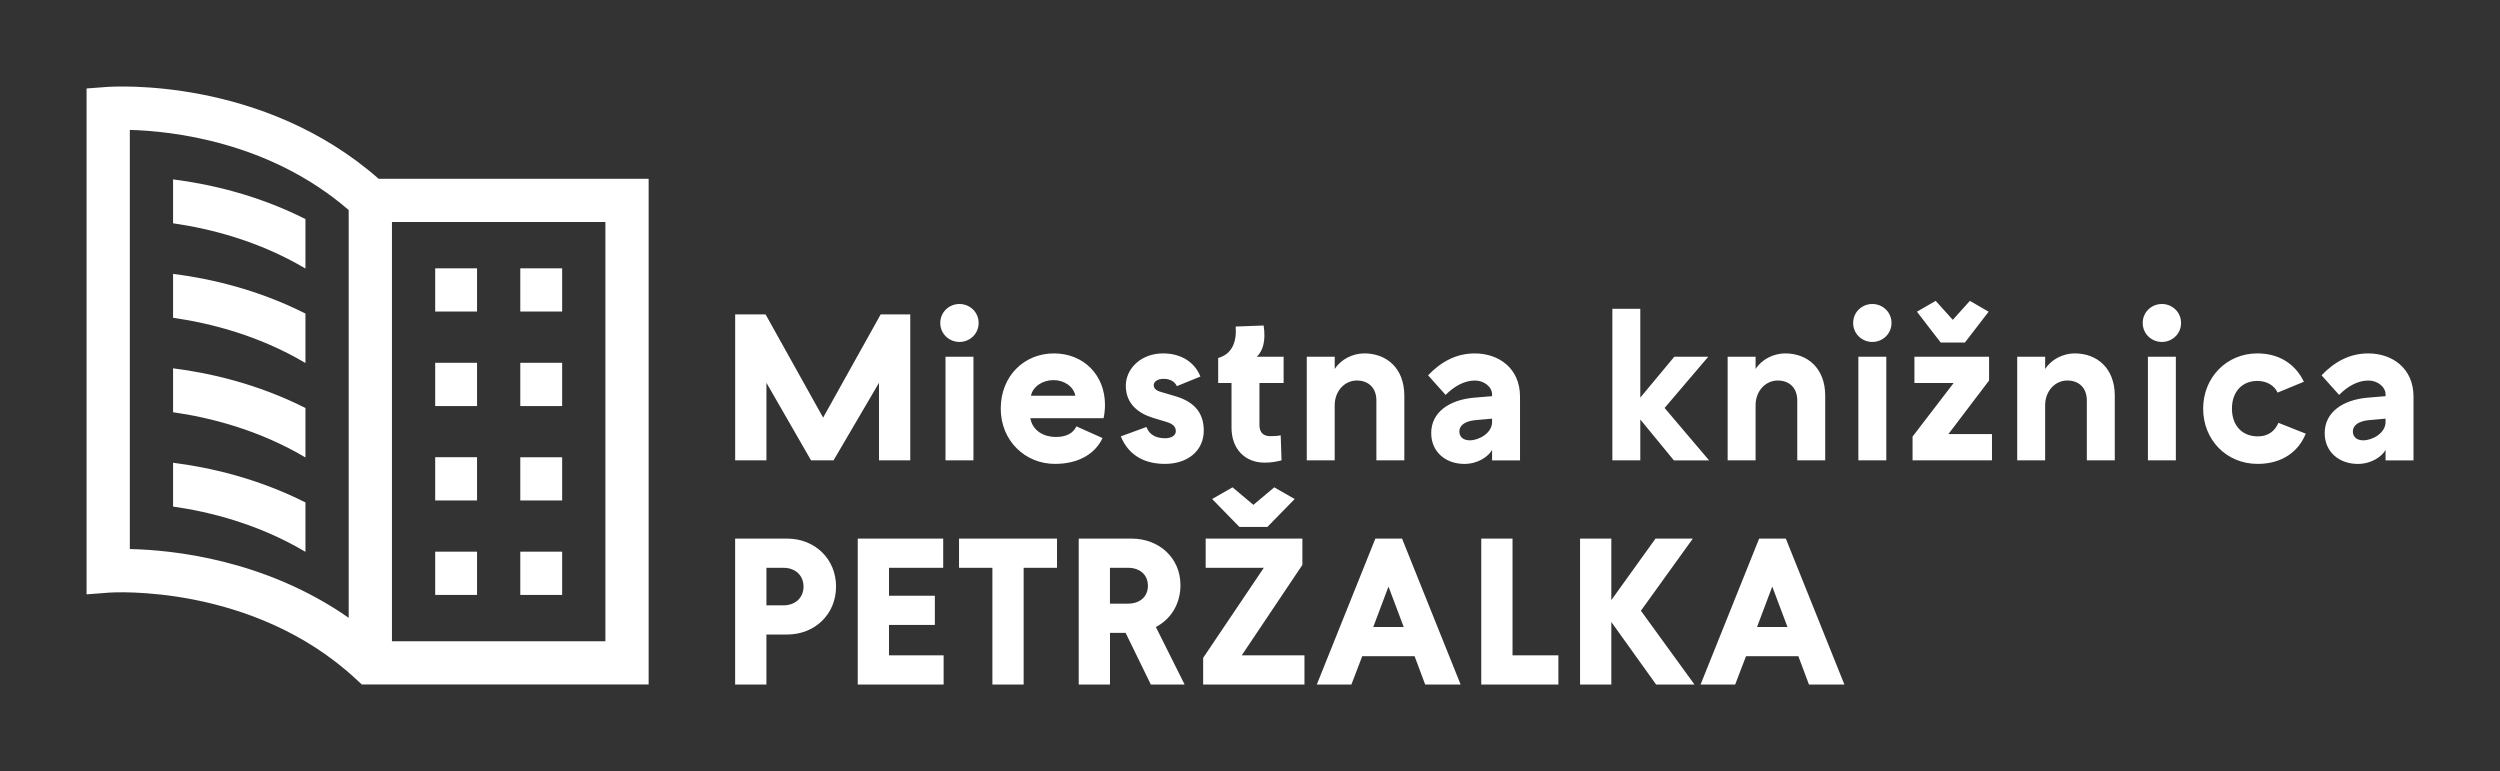 <?xml version="1.0" encoding="UTF-8"?>
<svg id="Layer_1" data-name="Layer 1" xmlns="http://www.w3.org/2000/svg" viewBox="0 0 1254.39 386.87">
  <rect x="0" y="0" width="1254.39" height="386.87" fill="#333333" stroke="none"/>
  <defs>
    <style>
      .cls-1 {
        fill: #fff;
        stroke-width: 0px;
      }
    </style>
  </defs>
  <path class="cls-1" d="M86.84,90.01c18.38,2.33,42.31,7.73,66.42,19.91v24.82c-23.43-13.89-47.81-20.03-66.42-22.7v-22.03ZM218.36,156.33h21v-21.7h-21v21.7ZM261.06,134.63v21.7h21v-21.7h-21ZM86.84,159.45c18.61,2.66,42.99,8.8,66.42,22.68v-24.81c-24.11-12.18-48.04-17.58-66.42-19.91v22.04ZM218.36,203.73h21v-21.7h-21v21.7ZM261.06,182.03v21.7h21v-21.7h-21ZM86.84,206.84c18.61,2.66,42.99,8.8,66.42,22.68v-24.81c-24.11-12.18-48.04-17.58-66.42-19.91v22.04ZM218.36,251.12h21v-21.7h-21v21.7ZM261.06,229.42v21.7h21v-21.7h-21ZM86.84,254.17c18.59,2.64,42.95,8.78,66.42,22.71v-24.78c-24.12-12.17-48.04-17.58-66.42-19.91v21.98ZM218.36,298.51h21v-21.7h-21v21.7ZM261.06,276.81v21.7h21v-21.7h-21ZM325.46,89.69v253.76h-143.9l-3.12-2.88c-51.91-48-122.63-43.29-123.34-43.24l-11.66.88V44.39l10.04-.75c3.22-.24,78.15-5.21,136.5,46.06h135.48ZM65.14,275.49c21.25.44,67.75,5.13,109.82,34.5V105.4c-39.71-34.43-88.99-39.66-109.82-40.22v210.31ZM303.76,111.39h-107.1v210.36h107.1V111.39ZM368.87,157.76h15.27l28.87,51.78,28.87-51.78h14.85v73.22h-15.69v-38.91l-22.8,38.91h-11.3l-22.38-38.91v38.91h-15.69v-73.22ZM471.79,162.05c0-5.54,4.5-9.52,9.62-9.52s9.62,3.97,9.62,9.52-4.5,9.52-9.62,9.52-9.62-3.98-9.62-9.52ZM474.41,230.98v-51.99h14.02v51.99h-14.02ZM502.13,205.04c0-16.53,11.92-27.72,26.67-27.72s25.63,10.67,25.63,25.84c0,2.09-.31,5.23-.73,6.69h-36.72c1.15,6.48,7.01,9.41,12.76,9.41,5.44,0,8.79-1.99,10.36-5.33l13.08,5.86c-3.14,7.01-10.98,12.97-23.85,12.97-14.96,0-27.2-11.61-27.2-27.72ZM539.57,198.56c-.94-4.71-5.65-7.84-10.98-7.84s-10.36,3.14-11.3,7.84h22.28ZM604,216.02c0,10.15-8.05,16.74-19.46,16.74-9.52,0-17.99-3.66-22.17-13.81l12.87-4.71c1.46,3.97,4.81,5.65,9.41,5.65,2.93,0,5.33-1.26,5.33-3.56s-1.57-3.66-4.6-4.6l-6.9-2.09c-7.22-2.2-13.6-7.01-13.6-16.11,0-8.47,7.53-16.21,18.72-16.21,8.05,0,15.48,3.56,18.72,11.61l-11.82,4.81c-1.15-2.51-3.66-3.66-6.69-3.66s-4.92,1.46-4.92,3.14c0,1.57,1.15,2.72,3.35,3.35l7.43,2.2c8.58,2.51,14.33,7.53,14.33,17.26ZM630.57,179h13.49v13.18h-12.13v21.02c0,4.18,2.3,5.65,5.54,5.65,1.78,0,3.56-.1,5.13-.42l.42,12.55c-2.2.63-5.33,1.15-8.47,1.15-9.83,0-16.63-6.8-16.63-17.57v-22.38h-6.69v-12.55c7.22-2.09,9.31-8.37,8.79-15.79l14.02-.52c1.15,7.64-.31,12.66-3.45,15.69ZM655.68,230.98v-51.99h14.02v6.17c3.03-4.81,9-7.84,14.85-7.84,11.09,0,20.08,7.32,20.08,21.23v32.43h-14.02v-30.02c0-6.28-3.87-10.04-9.83-10.04s-11.09,5.13-11.09,12.45v27.61h-14.02ZM725.34,198.14l-8.79-9.83c6.49-6.8,14.12-10.98,23.43-10.98,12.03,0,22.7,7.43,22.7,21.65v32.01h-14.02v-5.23c-1.88,3.35-7.11,7.01-13.91,7.01-9.31,0-16.63-5.96-16.63-15.48,0-10.46,9.1-16.74,21.76-17.78l8.79-.73v-.84c0-3.87-4.08-7.01-8.58-7.01-5.33,0-10.36,2.82-14.75,7.22ZM748.66,210.06l-8.16.73c-5.12.42-8.26,2.51-8.26,5.65,0,2.72,1.88,4.5,5.23,4.5,4.5,0,11.19-3.56,11.19-9.2v-1.67ZM839.87,230.98l-16.84-20.5v20.5h-14.02v-76.04h14.02v44.56l17.05-20.5h17.05l-21.86,25.63h-.1l22.38,26.36h-17.68ZM866.86,230.98v-51.99h14.02v6.17c3.03-4.81,9-7.84,14.85-7.84,11.09,0,20.08,7.32,20.08,21.23v32.43h-14.02v-30.02c0-6.28-3.87-10.04-9.83-10.04s-11.09,5.13-11.09,12.45v27.61h-14.02ZM929.83,162.05c0-5.54,4.5-9.52,9.62-9.52s9.62,3.97,9.62,9.52-4.5,9.52-9.62,9.52-9.62-3.98-9.62-9.52ZM932.44,230.98v-51.99h14.02v51.99h-14.02ZM959.64,230.98v-11.92l20.61-26.88h-19.67v-13.18h37.45v11.92l-20.4,26.88h21.86v13.18h-39.85ZM961.83,156.4l9.41-5.44,8.58,9.52,8.58-9.52,9.41,5.44-11.92,15.48h-12.13l-11.92-15.48ZM1012.15,230.98v-51.99h14.02v6.17c3.03-4.81,9-7.84,14.85-7.84,11.09,0,20.08,7.32,20.08,21.23v32.43h-14.02v-30.02c0-6.28-3.87-10.04-9.83-10.04s-11.09,5.13-11.09,12.45v27.61h-14.02ZM1075.12,162.05c0-5.54,4.5-9.52,9.62-9.52s9.62,3.97,9.62,9.52-4.5,9.52-9.62,9.52-9.62-3.98-9.62-9.52ZM1077.73,230.98v-51.99h14.02v51.99h-14.02ZM1132.75,232.76c-15.58,0-27.3-12.03-27.3-27.72s11.82-27.72,27.2-27.72c10.56,0,18.93,5.02,23.33,14.23l-13.18,5.44c-1.67-3.66-5.54-5.86-10.15-5.86-7.74,0-12.76,5.54-12.76,13.91s5.02,13.91,12.97,13.91c5.75,0,8.79-3.14,10.36-6.8l13.7,5.44c-3.56,8.89-11.71,15.17-24.16,15.17ZM1173.65,198.14l-8.79-9.83c6.49-6.8,14.12-10.98,23.43-10.98,12.03,0,22.7,7.43,22.7,21.65v32.01h-14.02v-5.23c-1.88,3.35-7.11,7.01-13.91,7.01-9.31,0-16.63-5.96-16.63-15.48,0-10.46,9.1-16.74,21.76-17.78l8.79-.73v-.84c0-3.87-4.08-7.01-8.58-7.01-5.33,0-10.36,2.82-14.75,7.22ZM1196.97,210.06l-8.16.73c-5.12.42-8.26,2.51-8.26,5.65,0,2.72,1.88,4.5,5.23,4.5,4.5,0,11.19-3.56,11.19-9.2v-1.67ZM419.49,294.31c0,14.02-10.77,24.06-24.48,24.06h-10.46v25.1h-15.69v-73.22h26.15c13.7,0,24.48,10.04,24.48,24.06ZM403.18,294.31c0-5.65-4.18-9.41-10.04-9.41h-8.58v18.83h8.58c5.86,0,10.04-3.77,10.04-9.41ZM430.37,270.25h42.89v14.64h-27.2v14.02h23.01v14.64h-23.01v15.27h27.41v14.64h-43.09v-73.22ZM497.94,343.47v-58.58h-16.74v-14.64h49.16v14.64h-16.74v58.58h-15.69ZM577.44,343.47l-12.66-25.94h-7.84v25.94h-15.69v-73.22h26.57c13.7,0,24.48,9.62,24.48,23.33,0,9.62-4.92,17.15-12.34,21.02l14.43,28.87h-16.94ZM565.93,302.89c5.86,0,10.04-3.35,10.04-9s-4.18-9-10.04-9h-9v17.99h9ZM603.69,330.08l30.44-45.19h-29.18v-14.64h48.53v13.18l-30.44,45.4h31.48v14.64h-50.83v-13.39ZM608.19,250.38l10.25-5.86,10.46,8.79,10.46-8.79,10.25,5.86-13.7,14.02h-14.02l-13.7-14.02ZM709.76,329.24h-26.25l-5.44,14.23h-17.36l29.39-73.22h13.39l29.39,73.22h-17.78l-5.33-14.23ZM704.32,314.6l-7.64-20.29-7.64,20.29h15.27ZM781.93,343.47h-38.7v-73.22h15.69v58.58h23.01v14.64ZM830.98,343.47l-22.49-31.38v31.38h-15.69v-73.22h15.69v30.86l22.17-30.86h18.72l-26.04,36.19,26.88,37.03h-19.25ZM902.32,329.24h-26.25l-5.44,14.23h-17.36l29.39-73.22h13.39l29.39,73.22h-17.78l-5.33-14.23ZM896.88,314.6l-7.64-20.29-7.64,20.29h15.27Z"/>
</svg>